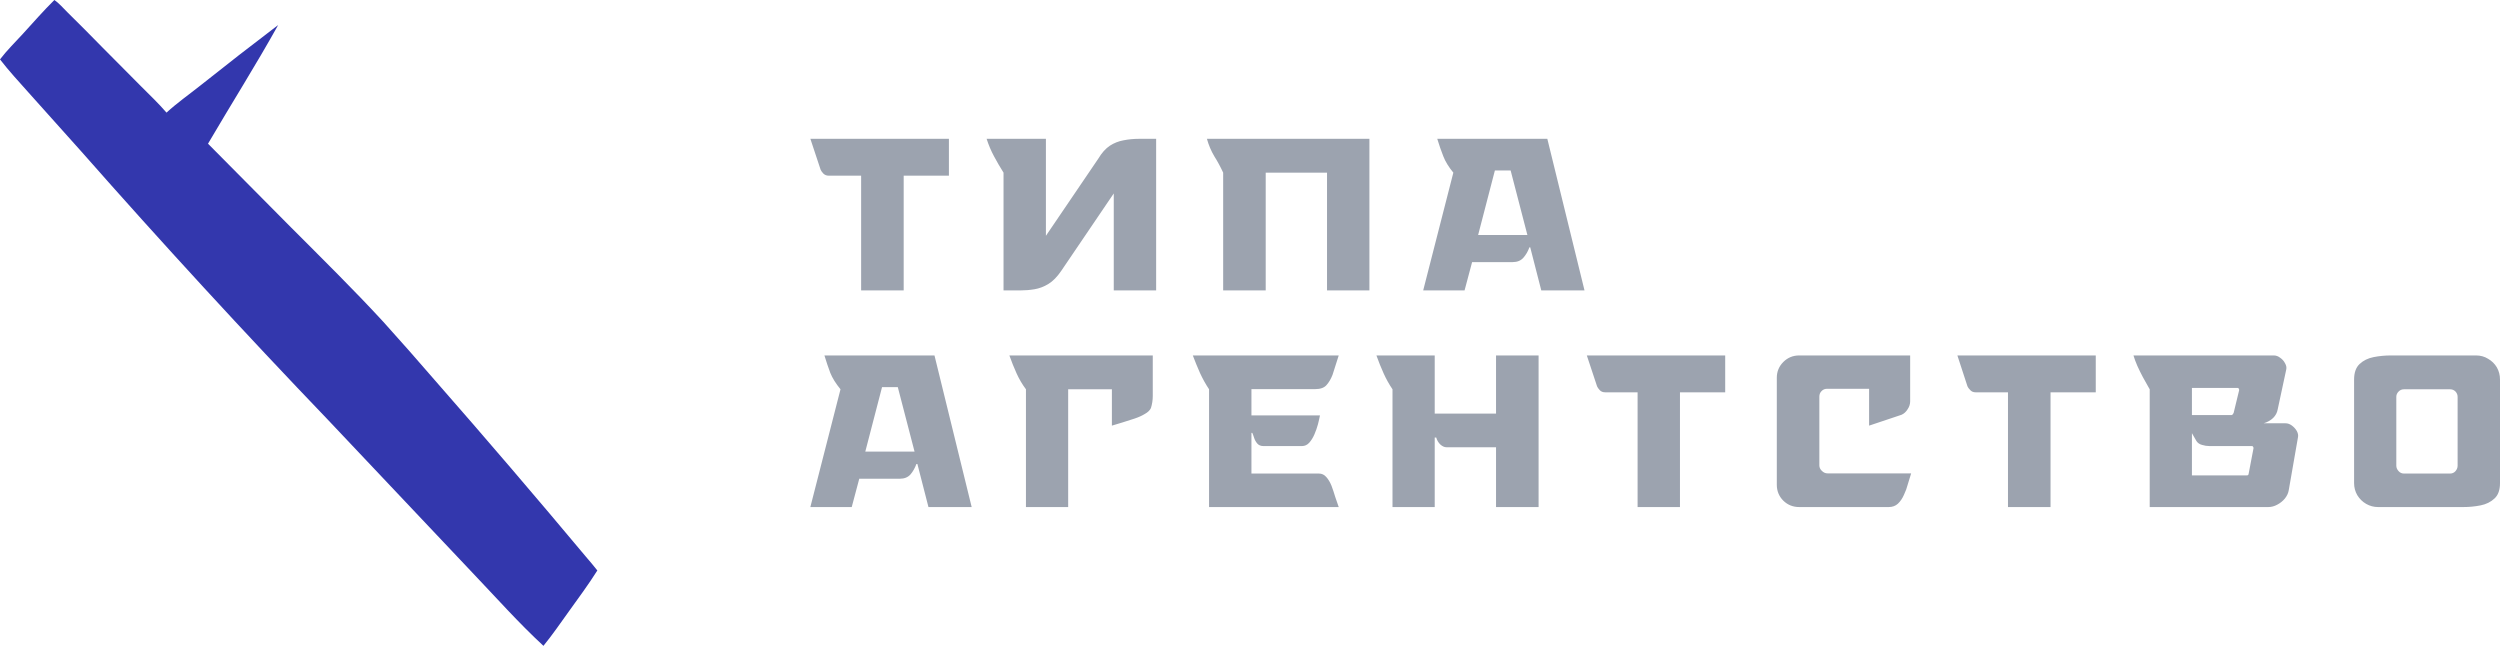 <svg width="1632" height="422" viewBox="0 0 1632 422" fill="none" xmlns="http://www.w3.org/2000/svg">
<path d="M35.494 0C38.435 1.961 41.307 5.361 43.868 7.862C51.559 15.441 59.182 23.094 66.727 30.82L92.088 56.353C97.702 61.984 103.511 67.484 108.696 73.519C115.485 67.268 123.371 61.729 130.614 55.973C147.455 42.561 164.457 29.342 181.599 16.32C167.012 42.522 150.941 67.92 135.788 93.806L190.1 148.574C210.346 168.876 230.839 189.015 250.259 210.115C261.544 222.626 272.694 235.263 283.697 248.023C317.086 286.116 350.028 324.598 382.514 363.458C385.051 366.401 387.548 369.352 389.947 372.407C384.124 381.633 377.588 390.459 371.219 399.314C365.834 406.802 360.596 414.462 354.758 421.603C338.532 406.632 323.558 389.74 308.313 373.761L214.295 274.281C159.301 216.921 105.517 158.404 52.986 98.778L18.851 60.659C12.467 53.489 5.863 46.375 0 38.769C4.438 32.932 9.915 27.575 14.87 22.159C21.664 14.731 28.329 7.075 35.494 0Z" fill="#3337AD"/>
<path d="M535.683 110.736L529.012 90.614H619.453V114.673H589.926V189.587H562.148V114.673H540.932C539.547 114.673 538.381 114.199 537.433 113.251C536.558 112.304 535.974 111.465 535.683 110.736ZM665.931 189.586H655.104V112.704C652.844 109.132 650.766 105.559 648.871 101.987C646.975 98.487 645.371 94.696 644.059 90.613H682.772V153.935L717.002 103.52C719.262 99.729 721.777 96.922 724.547 95.1C727.245 93.35 730.197 92.183 733.406 91.6C736.614 90.944 740.077 90.616 743.795 90.616H754.731V189.587H727.063V126.265L692.723 176.901C690.099 180.765 687.292 183.608 684.303 185.431C681.386 187.18 678.397 188.31 675.335 188.821C672.273 189.331 669.139 189.586 665.931 189.586ZM787.87 90.614H893.95V189.586H866.282V112.704H826.256V189.586H798.478V112.704C796.729 108.913 794.797 105.34 792.682 101.987C790.641 98.56 789.037 94.77 787.87 90.614ZM938.24 90.614H1010.09L1034.37 189.586H1006.15L998.936 161.48H998.389C997.442 164.104 996.129 166.364 994.452 168.26C992.775 170.156 990.442 171.104 987.453 171.104H960.988L956.067 189.585H929.055L948.74 112.704C945.678 108.986 943.491 105.413 942.178 101.986C940.793 98.487 939.479 94.697 938.24 90.614ZM975.86 111.284L964.924 153.387H997.076L986.14 111.284H975.86Z" fill="#9CA3AF"/>
<path d="M538.179 232.032H610.03L634.308 331.003H606.093L598.875 302.897H598.219C597.271 305.522 595.995 307.782 594.391 309.678C592.714 311.573 590.381 312.521 587.392 312.521H560.927L556.006 331.003H528.994L548.679 254.121C545.617 250.403 543.393 246.831 542.008 243.404C540.696 239.904 539.418 236.115 538.179 232.032ZM575.799 252.701L564.863 294.805H597.015L586.079 252.701H575.799ZM725.842 277.854V254.123H697.299V331.005H669.74V254.123C667.334 250.915 665.293 247.452 663.616 243.734C661.939 240.016 660.371 236.115 658.913 232.032H752.527V258.498C752.527 261.195 752.126 263.82 751.324 266.372C750.668 267.83 749.356 269.106 747.387 270.199C745.492 271.366 743.232 272.386 740.607 273.261C738.055 274.136 735.431 274.975 732.733 275.777C730.108 276.506 727.811 277.198 725.842 277.854ZM873.917 331.005H789.274V254.123C787.087 250.842 785.118 247.306 783.368 243.515C781.692 239.724 780.124 235.896 778.666 232.032H873.917L869.871 244.718C868.777 247.488 867.465 249.712 865.934 251.389C864.403 253.139 861.96 254.013 858.607 254.013H816.94V271.183H861.668C861.377 272.787 860.939 274.719 860.356 276.979C859.773 279.166 859.007 281.354 858.06 283.541C857.112 285.728 855.982 287.551 854.669 289.009C853.357 290.467 851.753 291.196 849.857 291.196H824.814C823.064 291.196 821.715 290.649 820.768 289.556C819.82 288.462 819.127 287.223 818.69 285.838C818.252 284.452 817.851 283.359 817.487 282.557H816.94V309.131H861.012C862.908 309.131 864.512 309.897 865.824 311.428C867.136 312.886 868.267 314.782 869.214 317.114C870.089 319.448 870.891 321.854 871.62 324.332C872.422 326.811 873.188 329.036 873.917 331.005ZM976.608 269.982V232.034H1004.39V331.006H976.608V291.964H944.237C942.925 291.964 941.613 291.381 940.3 290.214C938.988 288.975 938.077 287.444 937.567 285.621H936.582V331.005H909.024V254.124C906.836 250.916 904.904 247.453 903.228 243.735C901.551 240.017 899.983 236.116 898.525 232.033H936.582V269.981L976.608 269.982ZM1042.55 252.156L1035.88 232.034H1126.21V256.093H1096.68V331.007H1069.02V256.093H1047.8C1046.34 256.093 1045.17 255.619 1044.3 254.672C1043.42 253.724 1042.84 252.885 1042.55 252.156ZM1241.37 270.748L1220.15 277.856V253.797H1192.7C1191.24 253.797 1190.04 254.307 1189.09 255.328C1188.14 256.275 1187.67 257.478 1187.67 258.936V303.774C1187.67 305.159 1188.22 306.362 1189.31 307.383C1190.4 308.477 1191.64 309.023 1193.03 309.023H1247.6C1246.94 311.065 1246.25 313.325 1245.52 315.804C1244.87 318.356 1243.99 320.761 1242.9 323.022C1241.88 325.355 1240.57 327.287 1238.96 328.818C1237.36 330.276 1235.35 331.005 1232.95 331.005H1174.55C1170.47 331.005 1167 329.62 1164.16 326.849C1161.32 324.006 1159.9 320.543 1159.9 316.46V246.577C1159.9 242.567 1161.32 239.14 1164.16 236.297C1167 233.454 1170.47 232.032 1174.55 232.032H1246.95V261.997C1246.95 263.819 1246.4 265.533 1245.31 267.136C1244.29 268.813 1242.97 270.019 1241.37 270.748ZM1284.35 252.156L1277.78 232.034H1368.11V256.093H1338.59V331.007H1310.81V256.093H1289.59C1288.21 256.093 1287.08 255.619 1286.2 254.672C1285.26 253.724 1284.64 252.885 1284.35 252.156ZM1480.76 331.006H1403.33V254.124C1403.33 254.124 1402.89 253.359 1402.02 251.828C1401.14 250.297 1400.08 248.401 1398.84 246.141C1397.6 243.808 1396.4 241.366 1395.24 238.814C1394.14 236.262 1393.3 234.002 1392.72 232.034H1484.37C1485.82 232.034 1487.21 232.544 1488.52 233.565C1489.91 234.512 1490.96 235.715 1491.69 237.173C1492.5 238.559 1492.75 239.907 1492.46 241.22L1486.88 267.248C1486.52 269.362 1485.53 271.221 1483.93 272.825C1482.25 274.429 1480.17 275.596 1477.7 276.325H1492.02C1493.41 276.325 1494.76 276.799 1496.07 277.747C1497.45 278.767 1498.55 279.97 1499.35 281.355C1500.15 282.814 1500.41 284.199 1500.11 285.511L1494.1 319.96C1493.81 321.855 1492.97 323.678 1491.58 325.428C1490.2 327.105 1488.52 328.454 1486.55 329.474C1484.66 330.495 1482.72 331.006 1480.76 331.006ZM1470.26 291.199H1442.37C1440.77 291.199 1439.13 290.943 1437.45 290.433C1435.85 289.996 1434.64 289.157 1433.84 287.918L1430.89 282.778V310.337H1466.65C1466.87 310.337 1467.12 310.3 1467.41 310.227C1467.71 310.081 1467.89 309.681 1467.96 309.024L1471.13 292.401C1471.13 292.256 1471.02 292 1470.8 291.636C1470.59 291.344 1470.4 291.199 1470.26 291.199ZM1460.85 253.251H1430.89V270.967H1456.7C1457.06 270.967 1457.35 270.785 1457.57 270.42C1457.79 270.129 1457.97 269.837 1458.12 269.545L1461.73 254.672C1461.73 254.38 1461.66 254.089 1461.51 253.797C1461.36 253.433 1461.14 253.251 1460.85 253.251ZM1536.75 315.368V247.784C1536.75 243.263 1537.95 239.873 1540.36 237.613C1542.77 235.353 1545.79 233.858 1549.44 233.129C1553.15 232.4 1556.95 232.035 1560.81 232.035H1616.36C1619.28 232.035 1621.91 232.764 1624.24 234.223C1626.64 235.608 1628.54 237.467 1629.93 239.8C1631.31 242.206 1632 244.867 1632 247.784V315.368C1632 319.888 1630.8 323.242 1628.39 325.429C1625.99 327.689 1622.96 329.184 1619.32 329.913C1615.67 330.642 1611.92 331.006 1608.05 331.006H1552.39C1549.62 331.006 1547.03 330.314 1544.62 328.928C1542.22 327.543 1540.29 325.648 1538.83 323.242C1537.44 320.836 1536.75 318.211 1536.75 315.368ZM1564.31 259.049V303.996C1564.31 305.309 1564.82 306.512 1565.84 307.605C1566.79 308.626 1567.95 309.136 1569.34 309.136H1599.41C1600.8 309.136 1601.97 308.626 1602.91 307.605C1603.86 306.512 1604.33 305.309 1604.33 303.996V259.049C1604.33 257.737 1603.86 256.57 1602.91 255.55C1601.97 254.602 1600.8 254.128 1599.41 254.128H1569.34C1567.95 254.128 1566.79 254.602 1565.84 255.55C1564.82 256.57 1564.31 257.737 1564.31 259.049Z" fill="#9CA3AF"/>
</svg>
